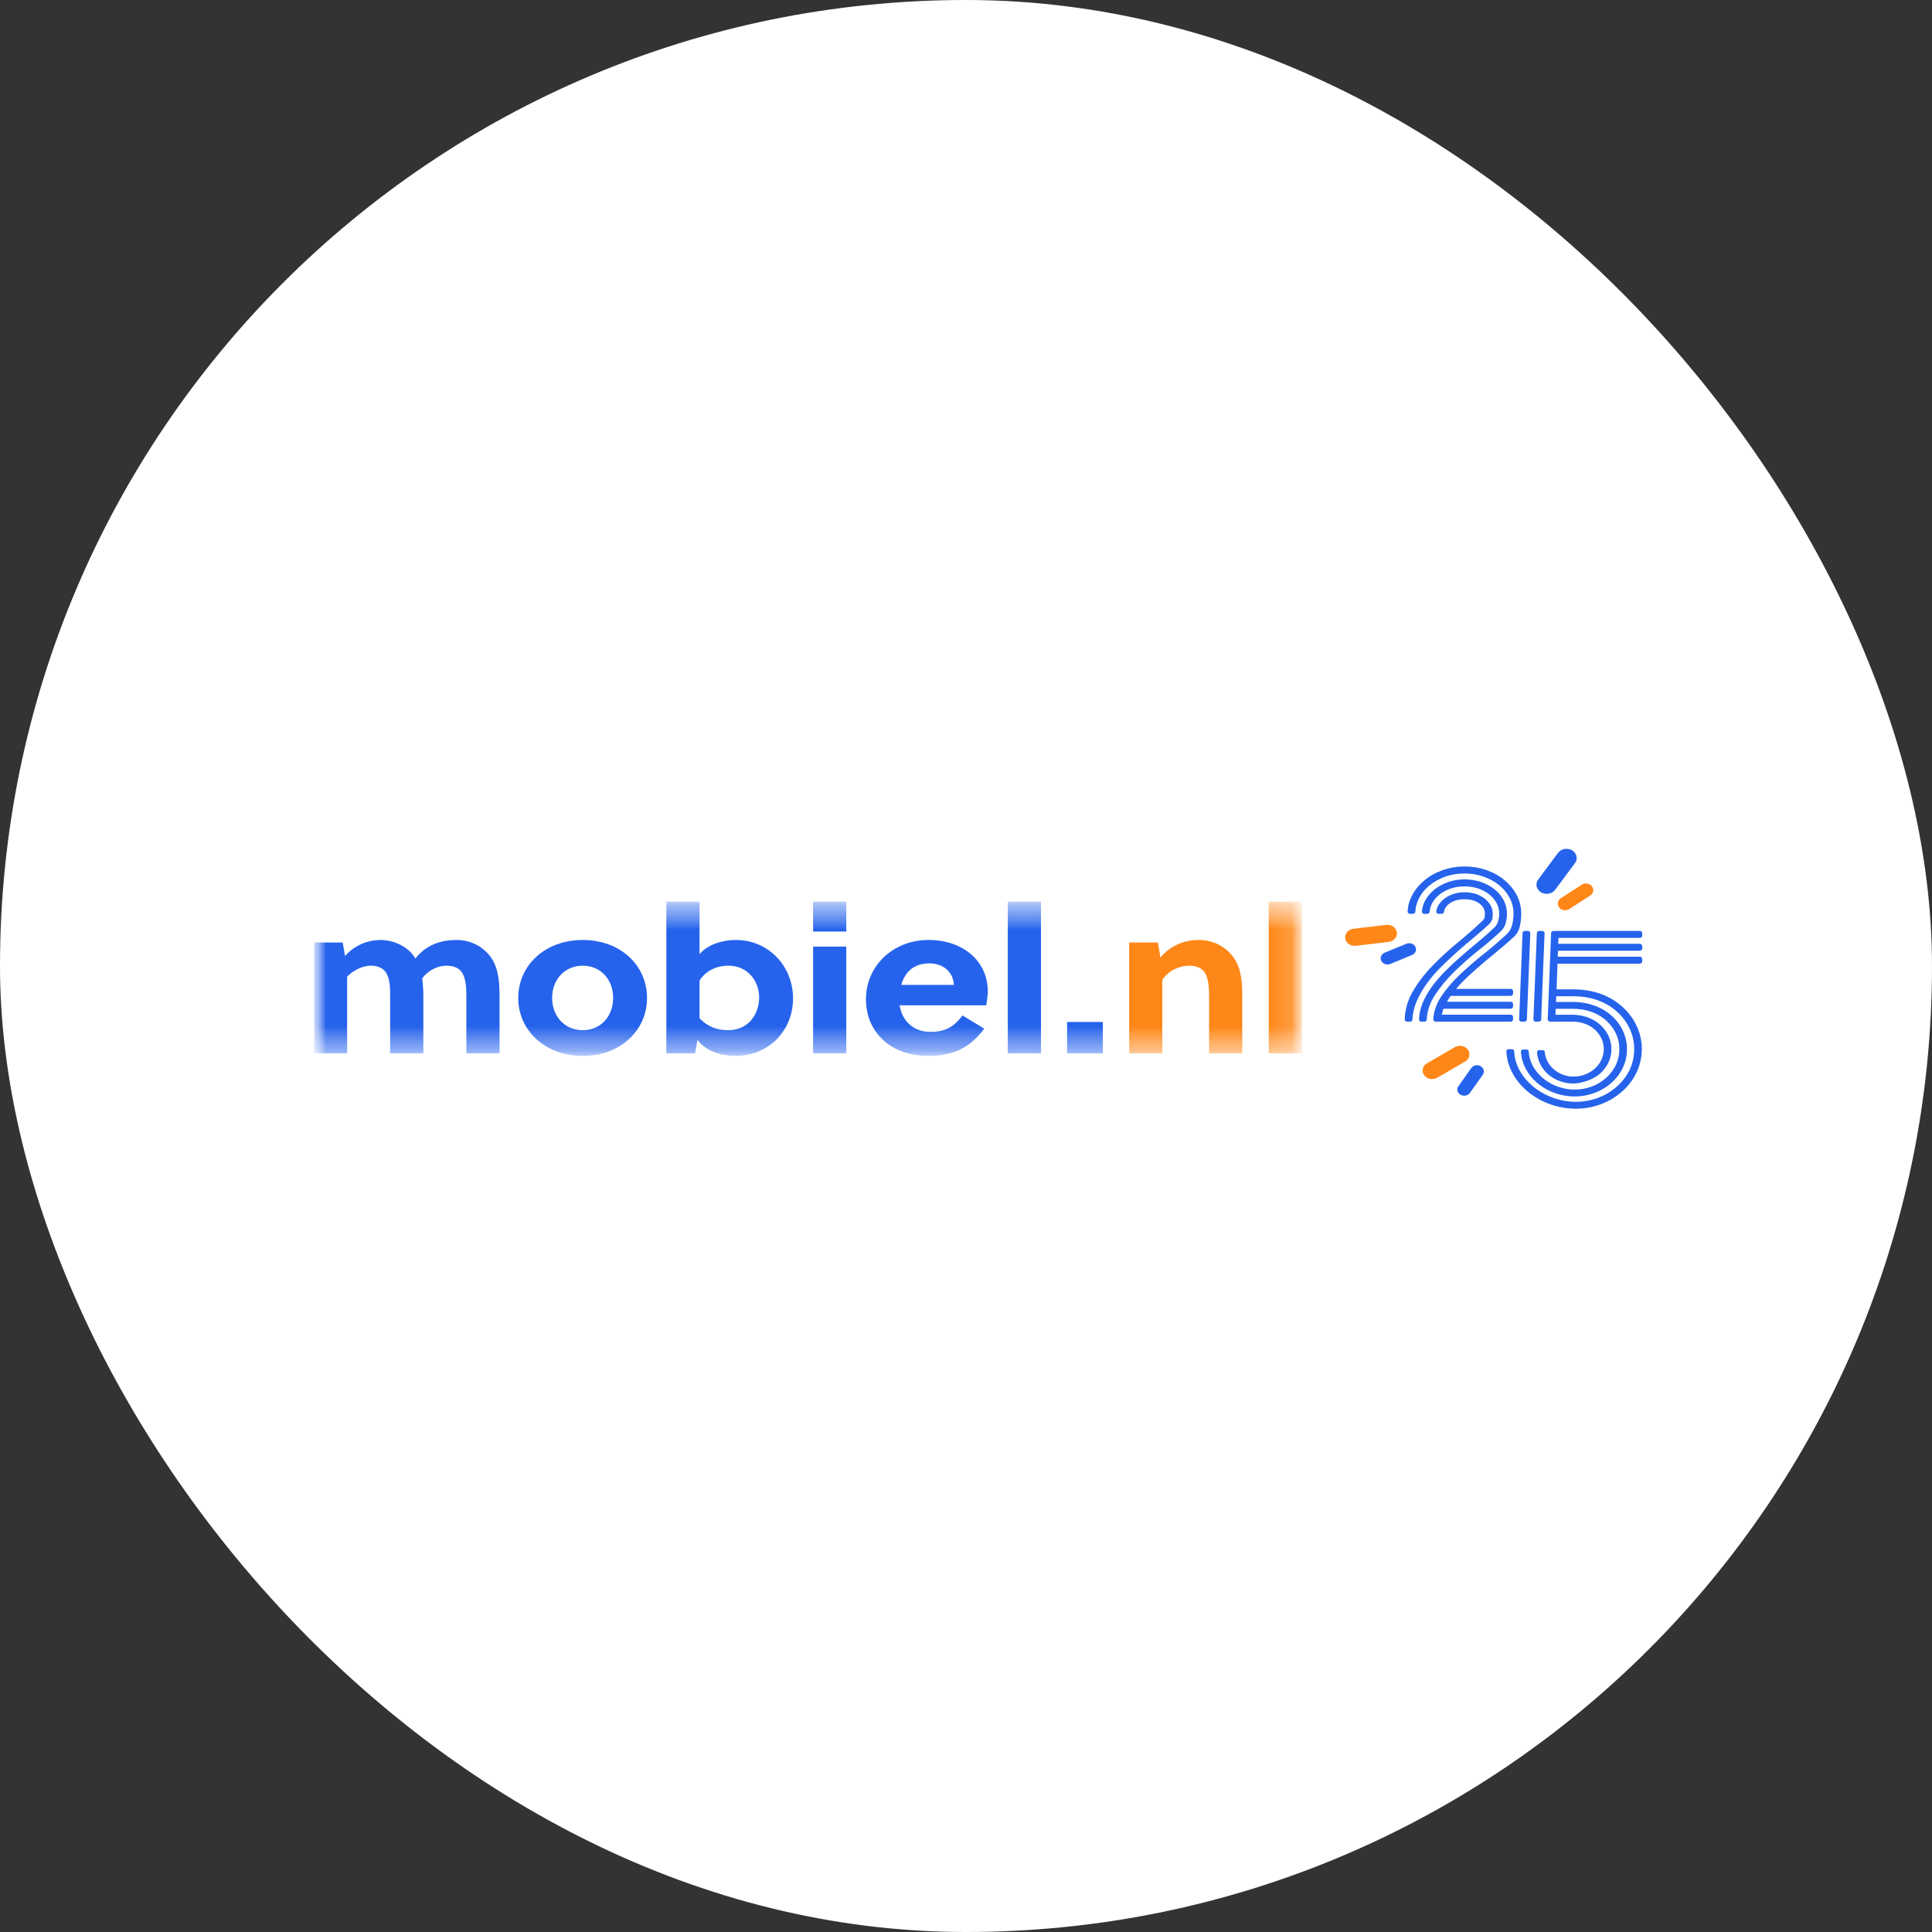 <svg width="80" height="80" viewBox="0 0 80 80" fill="none" xmlns="http://www.w3.org/2000/svg">
<rect x="0" y="0" width="80" height="80" fill="#333333" stroke="none"/>
<rect width="80" height="80" rx="40" fill="white"/>
<g clip-path="url(#clip0_40_173)">
<mask id="mask0_40_173" style="mask-type:luminance" maskUnits="userSpaceOnUse" x="13" y="37" width="41" height="7">
<path d="M53.911 37.333H13V43.723H53.911V37.333Z" fill="white"/>
</mask>
<g mask="url(#mask0_40_173)">
<mask id="mask1_40_173" style="mask-type:luminance" maskUnits="userSpaceOnUse" x="13" y="37" width="41" height="7">
<path d="M53.911 37.333H13V43.723H53.911V37.333Z" fill="white"/>
</mask>
<g mask="url(#mask1_40_173)">
<path d="M19.311 43.619V41.297C19.311 40.956 19.301 40.572 19.156 40.31C19.03 40.083 18.788 39.987 18.479 39.987C18.12 39.987 17.733 40.179 17.482 40.511C17.511 40.738 17.53 40.982 17.53 41.236V43.619H16.155V41.297C16.155 40.956 16.155 40.563 16.001 40.301C15.875 40.083 15.642 39.987 15.352 39.987C15.013 39.987 14.626 40.179 14.374 40.441V43.619H13V39.027H14.191L14.287 39.586C14.694 39.123 15.255 38.922 15.759 38.922C16.339 38.922 16.939 39.228 17.201 39.69C17.675 39.079 18.343 38.922 18.895 38.922C19.446 38.922 19.911 39.149 20.23 39.516C20.627 39.978 20.685 40.572 20.685 41.236V43.619H19.311Z" fill="#2663EC"/>
<path d="M26.792 41.323C26.792 42.676 25.679 43.724 24.13 43.724C22.581 43.724 21.459 42.676 21.459 41.323C21.459 39.97 22.572 38.922 24.13 38.922C25.689 38.922 26.792 39.97 26.792 41.323ZM24.13 39.987C23.375 39.987 22.862 40.572 22.862 41.323C22.862 42.074 23.375 42.658 24.13 42.658C24.885 42.658 25.389 42.074 25.389 41.323C25.389 40.572 24.885 39.987 24.13 39.987Z" fill="#2663EC"/>
<path d="M28.967 37.333V39.507C29.334 39.079 29.973 38.922 30.467 38.922C31.822 38.922 32.838 40.005 32.838 41.34C32.838 42.676 31.832 43.723 30.457 43.723C29.925 43.723 29.247 43.557 28.88 43.06L28.783 43.619H27.592V37.333H28.967ZM28.967 42.161C29.305 42.528 29.712 42.658 30.148 42.658C31.028 42.658 31.435 41.951 31.435 41.305C31.435 40.624 30.96 39.987 30.167 39.987C29.731 39.987 29.267 40.144 28.967 40.598V42.161Z" fill="#2663EC"/>
<path d="M35.043 39.197H33.669V43.619H35.043V39.197Z" fill="#2663EC"/>
<path d="M37.252 41.628C37.349 42.257 37.804 42.728 38.53 42.728C39.188 42.728 39.527 42.484 39.856 42.047L40.756 42.597C40.175 43.357 39.527 43.723 38.433 43.723C36.894 43.723 35.858 42.754 35.858 41.375C35.858 39.996 36.981 38.922 38.443 38.922C39.904 38.922 40.901 39.821 40.901 41.043C40.901 41.227 40.872 41.445 40.834 41.628H37.252L37.252 41.628ZM39.498 40.782C39.469 40.232 39.043 39.891 38.481 39.891C37.823 39.891 37.465 40.267 37.32 40.782H39.498Z" fill="#2663EC"/>
<path d="M43.105 37.333H41.731V43.619H43.105V37.333Z" fill="#2663EC"/>
<path d="M45.667 42.318H44.186V43.618H45.667V42.318Z" fill="#2663EC"/>
<path d="M47.946 39.027L48.052 39.655C48.459 39.14 49.069 38.922 49.63 38.922C50.191 38.922 50.666 39.158 50.985 39.525C51.382 39.987 51.44 40.581 51.44 41.236V43.619H50.066V41.297C50.066 40.956 50.056 40.572 49.911 40.31C49.785 40.083 49.533 39.987 49.233 39.987C48.827 39.987 48.382 40.197 48.13 40.572V43.618H46.756V39.027H47.946L47.946 39.027Z" fill="#FF8717"/>
<path d="M53.911 37.333H52.536V43.619H53.911V37.333Z" fill="#FF8717"/>
<path d="M35.043 37.333H33.669V38.573H35.043V37.333Z" fill="#2663EC"/>
</g>
</g>
<path d="M63.693 36.419L64.513 35.317C64.643 35.142 64.906 35.095 65.1 35.212C65.294 35.33 65.346 35.567 65.216 35.742L64.396 36.844C64.266 37.018 64.003 37.065 63.809 36.948C63.615 36.831 63.563 36.593 63.693 36.419Z" fill="#2663EC"/>
<path d="M65.493 36.636L64.632 37.193C64.496 37.282 64.464 37.453 64.563 37.577C64.661 37.7 64.851 37.728 64.987 37.639L65.848 37.082C65.984 36.993 66.016 36.822 65.917 36.699C65.819 36.576 65.629 36.547 65.493 36.636Z" fill="#FF8717"/>
<path d="M62.653 42.214V42.105C62.653 42.056 62.608 42.015 62.553 42.015H59.702C59.714 41.969 59.724 41.93 59.733 41.895C59.742 41.856 59.756 41.814 59.774 41.77H62.553C62.608 41.77 62.653 41.73 62.653 41.68V41.572C62.653 41.522 62.608 41.481 62.553 41.481H59.913C59.937 41.44 59.96 41.401 59.983 41.365C60.002 41.335 60.023 41.303 60.045 41.27C60.059 41.25 60.084 41.237 60.11 41.237H62.553C62.608 41.237 62.653 41.197 62.653 41.147V41.038C62.653 40.988 62.608 40.948 62.553 40.948H60.293C60.453 40.76 60.636 40.57 60.839 40.384C61.047 40.194 61.262 40.004 61.479 39.82C61.699 39.634 61.913 39.456 62.115 39.291C62.322 39.123 62.509 38.959 62.672 38.806C62.805 38.687 62.893 38.537 62.932 38.36C62.971 38.186 62.991 38.007 62.991 37.829C62.991 37.562 62.93 37.308 62.808 37.073C62.686 36.839 62.518 36.63 62.307 36.452C62.097 36.274 61.845 36.133 61.559 36.032C61.273 35.931 60.964 35.88 60.642 35.88C60.321 35.88 60.022 35.931 59.736 36.032C59.449 36.133 59.196 36.274 58.983 36.452C58.769 36.63 58.597 36.839 58.472 37.073C58.36 37.284 58.297 37.51 58.286 37.747C58.285 37.771 58.294 37.794 58.313 37.812C58.332 37.83 58.359 37.84 58.387 37.84H58.507C58.56 37.84 58.604 37.802 58.606 37.753C58.616 37.553 58.669 37.362 58.761 37.185C58.864 36.986 59.011 36.809 59.197 36.659C59.382 36.51 59.6 36.389 59.844 36.301C60.088 36.213 60.356 36.169 60.642 36.169C60.929 36.169 61.189 36.213 61.437 36.301C61.684 36.389 61.901 36.51 62.084 36.659C62.266 36.809 62.41 36.985 62.514 37.185C62.618 37.384 62.671 37.601 62.671 37.829C62.671 37.981 62.653 38.136 62.617 38.289C62.581 38.441 62.508 38.57 62.398 38.675C62.116 38.941 61.797 39.216 61.448 39.492C61.098 39.77 60.763 40.06 60.451 40.355C60.14 40.651 59.876 40.963 59.666 41.282C59.471 41.578 59.366 41.89 59.35 42.211C59.35 42.235 59.359 42.258 59.378 42.275C59.397 42.293 59.424 42.304 59.451 42.304H62.553C62.608 42.304 62.653 42.264 62.653 42.214Z" fill="#2663EC"/>
<path d="M67.899 38.547H64.331C64.276 38.547 64.231 38.586 64.229 38.635L64.087 42.209C64.086 42.234 64.097 42.258 64.116 42.276C64.135 42.294 64.16 42.303 64.187 42.303H64.396V42.303H65.1C65.409 42.303 65.718 42.387 65.955 42.566C66.247 42.786 66.41 43.103 66.41 43.441C66.41 43.746 66.278 44.032 66.04 44.247C65.802 44.462 65.485 44.58 65.147 44.58C65.1 44.58 65.053 44.578 65.007 44.573C64.445 44.498 64.006 44.078 63.965 43.56C63.961 43.518 63.925 43.485 63.879 43.485H63.733C63.683 43.485 63.641 43.523 63.644 43.568C63.689 44.243 64.245 44.782 64.984 44.858L65.012 44.86C65.056 44.862 65.1 44.865 65.147 44.865C65.256 44.865 65.388 44.852 65.6 44.793C65.839 44.726 66.068 44.619 66.248 44.462C66.556 44.191 66.726 43.828 66.726 43.441C66.726 43.031 66.534 42.647 66.189 42.372C65.889 42.133 65.492 42.018 65.092 42.018H64.409L64.419 41.772H65.136C65.606 41.772 66.073 41.907 66.425 42.188C66.83 42.511 67.055 42.962 67.055 43.444C67.055 43.891 66.863 44.311 66.512 44.627C66.162 44.943 65.696 45.117 65.201 45.117L65.053 45.112C64.137 45.042 63.347 44.368 63.299 43.534C63.296 43.492 63.26 43.458 63.212 43.458H63.067C63.017 43.458 62.975 43.496 62.978 43.541C63.03 44.531 63.949 45.325 65.039 45.396L65.053 45.396C65.102 45.399 65.151 45.402 65.201 45.402C65.781 45.402 66.326 45.198 66.736 44.828C67.145 44.459 67.371 43.967 67.371 43.445C67.371 42.894 67.12 42.377 66.667 42.002C66.252 41.657 65.694 41.488 65.13 41.488H64.432L64.442 41.252H65.165C65.795 41.252 66.418 41.442 66.882 41.827C67.388 42.246 67.668 42.823 67.668 43.438C67.668 44.054 67.416 44.571 66.958 44.984C66.5 45.397 65.891 45.624 65.244 45.624C65.181 45.624 65.117 45.621 65.053 45.617V45.617C63.838 45.528 62.747 44.63 62.697 43.522C62.695 43.48 62.657 43.446 62.61 43.446H62.465C62.415 43.446 62.374 43.483 62.376 43.528C62.43 44.792 63.652 45.811 65.041 45.901L65.053 45.901C65.117 45.905 65.18 45.909 65.244 45.909C65.976 45.909 66.664 45.652 67.181 45.185C67.699 44.719 67.984 44.098 67.984 43.438C67.984 42.697 67.624 42.006 66.98 41.526C66.476 41.151 65.829 40.967 65.175 40.967H64.454L64.455 40.954L64.493 39.903H67.897C67.954 39.903 68 39.861 68 39.81V39.706C68 39.655 67.954 39.614 67.897 39.614H64.504L64.513 39.369H67.897C67.954 39.369 68 39.328 68 39.277V39.172C68 39.122 67.954 39.08 67.897 39.08H64.524L64.533 38.836H67.899C67.954 38.836 68 38.795 68 38.745V38.638C68 38.587 67.955 38.547 67.899 38.547L67.899 38.547Z" fill="#2663EC"/>
<path d="M62.932 42.276C62.951 42.294 62.977 42.303 63.005 42.303H63.125C63.179 42.303 63.223 42.265 63.225 42.217L63.367 38.64C63.367 38.616 63.358 38.592 63.338 38.575C63.319 38.557 63.294 38.547 63.267 38.547H63.146C63.092 38.547 63.048 38.585 63.046 38.634L62.905 42.21C62.904 42.235 62.914 42.258 62.932 42.276Z" fill="#2663EC"/>
<path d="M59.666 40.046C59.886 39.827 60.117 39.61 60.35 39.402C60.581 39.197 60.812 38.999 61.035 38.816C61.258 38.632 61.461 38.455 61.637 38.291C61.704 38.231 61.767 38.136 61.787 38.075C61.816 37.981 61.818 37.818 61.797 37.685C61.796 37.679 61.795 37.674 61.793 37.669C61.74 37.484 61.631 37.327 61.469 37.203C61.362 37.123 61.239 37.059 61.1 37.014C60.961 36.97 60.807 36.947 60.642 36.947C60.477 36.947 60.333 36.97 60.194 37.014C60.056 37.059 59.93 37.122 59.821 37.203C59.712 37.283 59.625 37.379 59.562 37.486C59.515 37.566 59.485 37.651 59.473 37.737C59.469 37.764 59.478 37.79 59.498 37.81C59.517 37.829 59.544 37.84 59.573 37.84H59.693C59.743 37.84 59.785 37.808 59.791 37.765C59.809 37.626 59.889 37.505 60.029 37.407C60.19 37.293 60.396 37.236 60.642 37.236C60.888 37.236 61.092 37.293 61.251 37.407C61.408 37.52 61.487 37.662 61.487 37.829C61.487 37.876 61.484 37.927 61.478 37.979C61.471 38.03 61.433 38.087 61.363 38.151C61.05 38.445 60.703 38.748 60.333 39.053C59.963 39.357 59.613 39.681 59.292 40.014C58.971 40.348 58.7 40.706 58.487 41.078C58.287 41.428 58.179 41.809 58.166 42.211C58.165 42.236 58.175 42.258 58.194 42.276C58.214 42.294 58.24 42.304 58.267 42.304H58.388C58.441 42.304 58.485 42.266 58.487 42.216C58.496 41.973 58.55 41.731 58.647 41.496C58.755 41.237 58.897 40.984 59.07 40.743C59.243 40.501 59.444 40.267 59.665 40.046H59.666Z" fill="#2663EC"/>
<path d="M63.596 42.303H63.716C63.77 42.303 63.814 42.265 63.816 42.217L63.958 38.64C63.959 38.616 63.949 38.592 63.93 38.575C63.911 38.557 63.885 38.547 63.858 38.547H63.737C63.684 38.547 63.639 38.585 63.638 38.634L63.496 42.21C63.495 42.235 63.505 42.258 63.524 42.276C63.543 42.294 63.569 42.303 63.596 42.303H63.596Z" fill="#2663EC"/>
<path d="M60.227 40.229C60.547 39.917 60.887 39.618 61.237 39.34C61.588 39.062 61.895 38.799 62.15 38.557C62.25 38.462 62.317 38.348 62.35 38.219C62.383 38.091 62.4 37.96 62.4 37.83C62.4 37.633 62.355 37.448 62.265 37.278C62.176 37.108 62.051 36.958 61.893 36.83C61.735 36.702 61.546 36.6 61.332 36.525C61.118 36.451 60.886 36.413 60.642 36.413C60.399 36.413 60.177 36.451 59.963 36.525C59.749 36.6 59.56 36.702 59.402 36.83C59.243 36.958 59.115 37.108 59.019 37.278C58.937 37.423 58.889 37.581 58.878 37.747C58.876 37.771 58.886 37.794 58.904 37.812C58.923 37.83 58.95 37.841 58.978 37.841H59.099C59.152 37.841 59.194 37.803 59.198 37.754C59.208 37.626 59.245 37.503 59.307 37.39C59.382 37.255 59.485 37.136 59.615 37.033C59.745 36.931 59.899 36.849 60.075 36.791C60.251 36.732 60.441 36.703 60.642 36.703C60.843 36.703 61.034 36.732 61.21 36.791C61.385 36.849 61.538 36.931 61.664 37.033C61.79 37.135 61.892 37.255 61.967 37.39C62.041 37.524 62.079 37.672 62.079 37.83C62.079 37.934 62.064 38.04 62.035 38.142C62.006 38.244 61.952 38.334 61.875 38.409C61.679 38.597 61.463 38.79 61.23 38.982C60.995 39.176 60.761 39.373 60.535 39.569C60.304 39.768 60.08 39.976 59.869 40.187C59.656 40.4 59.465 40.62 59.301 40.842C59.137 41.064 59.004 41.298 58.905 41.538C58.817 41.753 58.768 41.98 58.758 42.211C58.757 42.235 58.767 42.258 58.786 42.276C58.805 42.294 58.832 42.304 58.859 42.304H58.98C59.033 42.304 59.076 42.266 59.078 42.217C59.093 41.874 59.204 41.538 59.41 41.218C59.632 40.874 59.907 40.541 60.227 40.229L60.227 40.229Z" fill="#2663EC"/>
<path d="M57.399 38.297L56.04 38.459C55.825 38.485 55.673 38.663 55.702 38.858C55.73 39.052 55.928 39.189 56.144 39.163L57.502 39.002C57.718 38.976 57.869 38.797 57.841 38.603C57.812 38.409 57.614 38.272 57.399 38.297Z" fill="#FF8717"/>
<path d="M58.234 39.08L57.337 39.449C57.194 39.508 57.132 39.66 57.197 39.788C57.261 39.916 57.43 39.973 57.572 39.914L58.469 39.544C58.612 39.486 58.675 39.334 58.61 39.206C58.544 39.077 58.376 39.021 58.234 39.08Z" fill="#2663EC"/>
<path d="M60.239 43.361L59.087 44.029C58.904 44.135 58.851 44.355 58.969 44.52C59.086 44.685 59.33 44.732 59.513 44.626L60.665 43.958C60.848 43.852 60.901 43.632 60.783 43.467C60.666 43.302 60.422 43.255 60.239 43.361Z" fill="#FF8717"/>
<path d="M60.921 44.227L60.391 44.977C60.306 45.096 60.345 45.254 60.477 45.33C60.609 45.406 60.785 45.371 60.869 45.252L61.399 44.501C61.483 44.382 61.444 44.224 61.312 44.148C61.18 44.073 61.005 44.108 60.921 44.227Z" fill="#2663EC"/>
</g>
<defs>
<clipPath id="clip0_40_173">
<rect width="55" height="11" fill="white" transform="translate(13 35)"/>
</clipPath>
</defs>
</svg>
